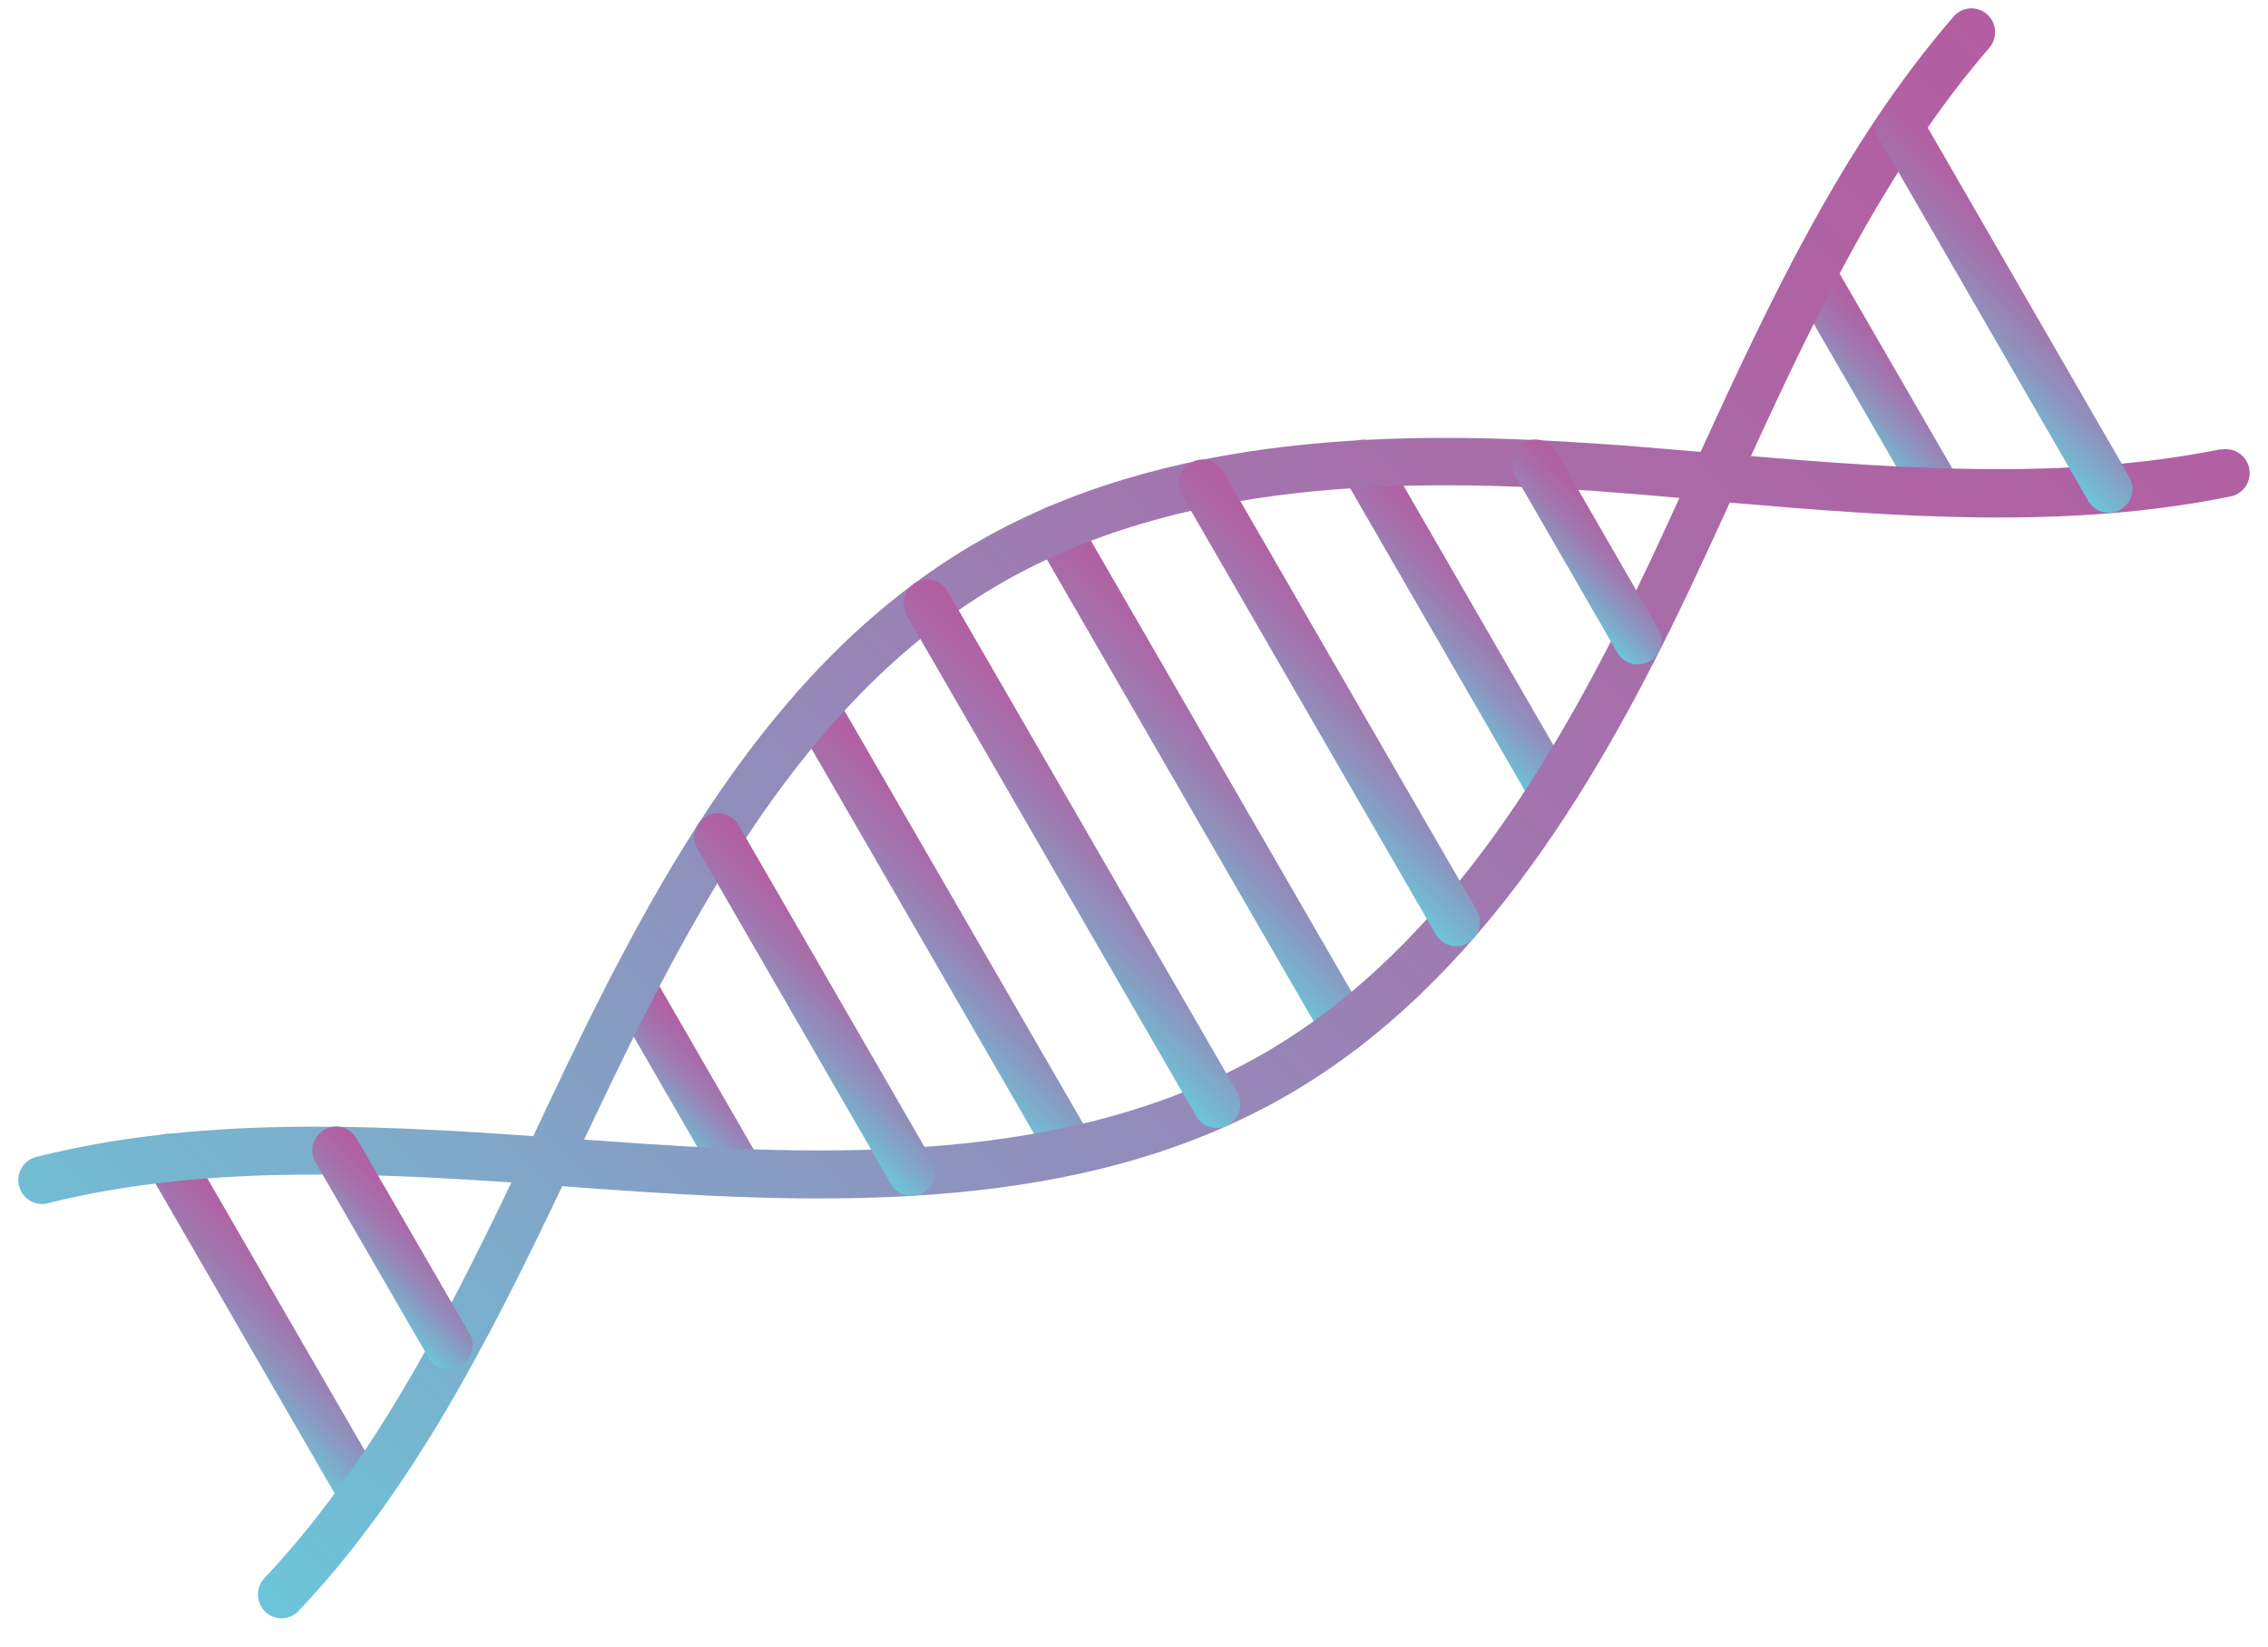 <?xml version="1.0" encoding="UTF-8"?>
<svg xmlns="http://www.w3.org/2000/svg" width="62" height="45" viewBox="0 0 62 45" fill="none">
  <path d="M42.411 22.228C42.189 22.228 41.974 22.113 41.854 21.904L36.709 12.999C36.527 12.688 36.635 12.289 36.944 12.107C37.253 11.924 37.642 12.033 37.83 12.344L42.975 21.248C43.157 21.559 43.049 21.958 42.74 22.14C42.639 22.201 42.525 22.228 42.418 22.228H42.411Z" fill="url(#paint0_linear_227_8963)"></path>
  <path d="M36.763 28.746C36.541 28.746 36.326 28.631 36.205 28.421L28.326 14.784C28.145 14.473 28.253 14.074 28.562 13.892C28.87 13.709 29.267 13.817 29.448 14.128L37.327 27.765C37.508 28.076 37.401 28.475 37.092 28.658C36.991 28.719 36.877 28.746 36.769 28.746H36.763Z" fill="url(#paint1_linear_227_8963)"></path>
  <path d="M29.287 32.106C29.065 32.106 28.85 31.991 28.729 31.782L21.724 19.666C21.543 19.355 21.65 18.956 21.959 18.773C22.268 18.591 22.664 18.699 22.846 19.01L29.851 31.126C30.032 31.437 29.925 31.836 29.616 32.018C29.515 32.079 29.401 32.106 29.294 32.106H29.287Z" fill="url(#paint2_linear_227_8963)"></path>
  <path d="M20.22 32.708C19.998 32.708 19.776 32.593 19.662 32.383L16.727 27.299C16.546 26.988 16.653 26.589 16.962 26.407C17.271 26.224 17.667 26.332 17.849 26.643L20.784 31.727C20.965 32.038 20.858 32.437 20.549 32.62C20.448 32.681 20.334 32.708 20.226 32.708H20.22Z" fill="url(#paint3_linear_227_8963)"></path>
  <path d="M9.916 41.504C9.695 41.504 9.48 41.389 9.359 41.179L4.033 31.971C3.851 31.66 3.959 31.261 4.268 31.078C4.577 30.896 4.966 31.004 5.154 31.315L10.48 40.524C10.662 40.835 10.554 41.233 10.245 41.416C10.145 41.477 10.03 41.504 9.923 41.504H9.916Z" fill="url(#paint4_linear_227_8963)"></path>
  <path d="M52.99 14.101C52.768 14.101 52.553 13.986 52.432 13.777L48.987 7.82C48.805 7.509 48.913 7.11 49.222 6.928C49.531 6.745 49.92 6.854 50.108 7.165L53.554 13.121C53.735 13.432 53.628 13.831 53.319 14.014C53.218 14.074 53.104 14.101 52.996 14.101H52.99Z" fill="url(#paint5_linear_227_8963)"></path>
  <path d="M60.72 12.276C56.529 13.121 52.143 12.823 47.865 12.465C49.665 8.544 51.579 4.555 54.38 1.309C54.615 1.039 54.588 0.627 54.319 0.39C54.051 0.153 53.641 0.18 53.406 0.451C50.377 3.953 48.389 8.206 46.488 12.35C45.554 12.269 44.614 12.188 43.687 12.127C38.502 11.769 31.866 11.755 26.526 14.926C20.972 18.226 17.795 24.243 15.014 30.125L14.806 30.565C14.732 30.727 14.652 30.889 14.578 31.051C10.024 30.727 5.369 30.517 0.99 31.619C0.641 31.707 0.433 32.059 0.52 32.41C0.594 32.708 0.856 32.904 1.151 32.904C1.205 32.904 1.252 32.904 1.306 32.884C5.336 31.876 9.695 32.025 13.98 32.316C12.113 36.217 10.091 40.098 7.23 43.127C6.981 43.384 6.995 43.803 7.25 44.046C7.377 44.168 7.539 44.229 7.693 44.229C7.861 44.229 8.036 44.161 8.163 44.026C11.28 40.74 13.396 36.562 15.37 32.417C15.545 32.431 15.72 32.444 15.887 32.458L16.384 32.492C22.832 32.958 29.603 33.154 35.197 29.929C40.571 26.826 43.842 21.011 46.099 16.299C46.502 15.447 46.898 14.588 47.287 13.736C51.807 14.122 56.462 14.487 60.982 13.567C61.332 13.493 61.56 13.155 61.486 12.796C61.412 12.445 61.07 12.215 60.72 12.289V12.276ZM34.553 28.787C29.273 31.829 22.732 31.64 16.478 31.18L15.981 31.146C15.981 31.146 15.975 31.146 15.968 31.146C15.968 31.139 15.975 31.126 15.981 31.119L16.19 30.68C18.883 24.98 21.952 19.159 27.191 16.042C32.222 13.053 38.609 13.074 43.6 13.418C44.366 13.473 45.138 13.54 45.91 13.608C45.588 14.311 45.266 15.021 44.93 15.717C42.76 20.267 39.624 25.859 34.553 28.787Z" fill="url(#paint6_linear_227_8963)"></path>
  <path d="M44.769 18.158C44.547 18.158 44.332 18.043 44.211 17.834L41.417 12.993C41.236 12.682 41.343 12.283 41.652 12.1C41.961 11.918 42.357 12.026 42.539 12.337L45.333 17.178C45.514 17.489 45.407 17.888 45.098 18.07C44.997 18.131 44.883 18.158 44.775 18.158H44.769Z" fill="url(#paint7_linear_227_8963)"></path>
  <path d="M39.805 25.859C39.583 25.859 39.368 25.744 39.248 25.534L32.316 13.54C32.135 13.229 32.242 12.83 32.551 12.648C32.86 12.465 33.25 12.573 33.438 12.884L40.369 24.878C40.551 25.189 40.443 25.588 40.134 25.771C40.033 25.832 39.919 25.859 39.812 25.859H39.805Z" fill="url(#paint8_linear_227_8963)"></path>
  <path d="M33.256 30.828C33.035 30.828 32.82 30.713 32.699 30.504L24.787 16.819C24.605 16.508 24.713 16.11 25.022 15.927C25.331 15.744 25.727 15.852 25.909 16.164L33.821 29.848C34.002 30.159 33.895 30.558 33.586 30.74C33.485 30.801 33.371 30.828 33.263 30.828H33.256Z" fill="url(#paint9_linear_227_8963)"></path>
  <path d="M24.914 32.681C24.693 32.681 24.478 32.566 24.357 32.356L19.071 23.209C18.89 22.898 18.997 22.499 19.306 22.316C19.615 22.134 20.011 22.242 20.193 22.553L25.479 31.701C25.66 32.011 25.552 32.41 25.244 32.593C25.143 32.654 25.029 32.681 24.921 32.681H24.914Z" fill="url(#paint10_linear_227_8963)"></path>
  <path d="M12.267 37.42C12.046 37.42 11.824 37.305 11.71 37.096L8.627 31.768C8.445 31.457 8.553 31.058 8.862 30.876C9.171 30.693 9.567 30.801 9.748 31.112L12.831 36.44C13.013 36.751 12.905 37.15 12.596 37.333C12.495 37.393 12.381 37.42 12.274 37.42H12.267Z" fill="url(#paint11_linear_227_8963)"></path>
  <path d="M57.644 14.013C57.423 14.013 57.208 13.899 57.087 13.689L51.371 3.791C51.19 3.48 51.297 3.081 51.606 2.898C51.915 2.716 52.305 2.824 52.493 3.135L58.209 13.033C58.39 13.344 58.282 13.743 57.973 13.926C57.873 13.986 57.758 14.013 57.651 14.013H57.644Z" fill="url(#paint12_linear_227_8963)"></path>
  <defs>
    <linearGradient id="paint0_linear_227_8963" x1="38.455" y1="18.516" x2="41.24" y2="15.749" gradientUnits="userSpaceOnUse">
      <stop stop-color="#6CC6DA"></stop>
      <stop offset="0.07" stop-color="#73BAD3"></stop>
      <stop offset="0.35" stop-color="#8E92BD"></stop>
      <stop offset="0.61" stop-color="#A275AE"></stop>
      <stop offset="0.84" stop-color="#AE64A4"></stop>
      <stop offset="1" stop-color="#B35EA1"></stop>
    </linearGradient>
    <linearGradient id="paint1_linear_227_8963" x1="30.946" y1="23.161" x2="34.718" y2="19.413" gradientUnits="userSpaceOnUse">
      <stop stop-color="#6CC6DA"></stop>
      <stop offset="0.07" stop-color="#73BAD3"></stop>
      <stop offset="0.35" stop-color="#8E92BD"></stop>
      <stop offset="0.61" stop-color="#A275AE"></stop>
      <stop offset="0.84" stop-color="#AE64A4"></stop>
      <stop offset="1" stop-color="#B35EA1"></stop>
    </linearGradient>
    <linearGradient id="paint2_linear_227_8963" x1="24.068" y1="27.123" x2="27.523" y2="23.691" gradientUnits="userSpaceOnUse">
      <stop stop-color="#6CC6DA"></stop>
      <stop offset="0.07" stop-color="#73BAD3"></stop>
      <stop offset="0.35" stop-color="#8E92BD"></stop>
      <stop offset="0.61" stop-color="#A275AE"></stop>
      <stop offset="0.84" stop-color="#AE64A4"></stop>
      <stop offset="1" stop-color="#B35EA1"></stop>
    </linearGradient>
    <linearGradient id="paint3_linear_227_8963" x1="17.768" y1="30.504" x2="19.749" y2="28.536" gradientUnits="userSpaceOnUse">
      <stop stop-color="#6CC6DA"></stop>
      <stop offset="0.07" stop-color="#73BAD3"></stop>
      <stop offset="0.35" stop-color="#8E92BD"></stop>
      <stop offset="0.61" stop-color="#A275AE"></stop>
      <stop offset="0.84" stop-color="#AE64A4"></stop>
      <stop offset="1" stop-color="#B35EA1"></stop>
    </linearGradient>
    <linearGradient id="paint4_linear_227_8963" x1="5.839" y1="37.67" x2="8.692" y2="34.843" gradientUnits="userSpaceOnUse">
      <stop stop-color="#6CC6DA"></stop>
      <stop offset="0.07" stop-color="#73BAD3"></stop>
      <stop offset="0.35" stop-color="#8E92BD"></stop>
      <stop offset="0.61" stop-color="#A275AE"></stop>
      <stop offset="0.84" stop-color="#AE64A4"></stop>
      <stop offset="1" stop-color="#B35EA1"></stop>
    </linearGradient>
    <linearGradient id="paint5_linear_227_8963" x1="50.189" y1="11.553" x2="52.359" y2="9.403" gradientUnits="userSpaceOnUse">
      <stop stop-color="#6CC6DA"></stop>
      <stop offset="0.07" stop-color="#73BAD3"></stop>
      <stop offset="0.35" stop-color="#8E92BD"></stop>
      <stop offset="0.61" stop-color="#A275AE"></stop>
      <stop offset="0.84" stop-color="#AE64A4"></stop>
      <stop offset="1" stop-color="#B35EA1"></stop>
    </linearGradient>
    <linearGradient id="paint6_linear_227_8963" x1="8.459" y1="45.263" x2="53.98" y2="0.042" gradientUnits="userSpaceOnUse">
      <stop stop-color="#6CC6DA"></stop>
      <stop offset="0.07" stop-color="#73BAD3"></stop>
      <stop offset="0.35" stop-color="#8E92BD"></stop>
      <stop offset="0.61" stop-color="#A275AE"></stop>
      <stop offset="0.84" stop-color="#AE64A4"></stop>
      <stop offset="1" stop-color="#B35EA1"></stop>
    </linearGradient>
    <linearGradient id="paint7_linear_227_8963" x1="42.411" y1="16.055" x2="44.345" y2="14.134" gradientUnits="userSpaceOnUse">
      <stop stop-color="#6CC6DA"></stop>
      <stop offset="0.07" stop-color="#73BAD3"></stop>
      <stop offset="0.35" stop-color="#8E92BD"></stop>
      <stop offset="0.61" stop-color="#A275AE"></stop>
      <stop offset="0.84" stop-color="#AE64A4"></stop>
      <stop offset="1" stop-color="#B35EA1"></stop>
    </linearGradient>
    <linearGradient id="paint8_linear_227_8963" x1="34.633" y1="20.93" x2="38.068" y2="17.518" gradientUnits="userSpaceOnUse">
      <stop stop-color="#6CC6DA"></stop>
      <stop offset="0.07" stop-color="#73BAD3"></stop>
      <stop offset="0.35" stop-color="#8E92BD"></stop>
      <stop offset="0.61" stop-color="#A275AE"></stop>
      <stop offset="0.84" stop-color="#AE64A4"></stop>
      <stop offset="1" stop-color="#B35EA1"></stop>
    </linearGradient>
    <linearGradient id="paint9_linear_227_8963" x1="27.426" y1="25.223" x2="31.206" y2="21.469" gradientUnits="userSpaceOnUse">
      <stop stop-color="#6CC6DA"></stop>
      <stop offset="0.07" stop-color="#73BAD3"></stop>
      <stop offset="0.35" stop-color="#8E92BD"></stop>
      <stop offset="0.61" stop-color="#A275AE"></stop>
      <stop offset="0.84" stop-color="#AE64A4"></stop>
      <stop offset="1" stop-color="#B35EA1"></stop>
    </linearGradient>
    <linearGradient id="paint10_linear_227_8963" x1="20.858" y1="28.868" x2="23.697" y2="26.053" gradientUnits="userSpaceOnUse">
      <stop stop-color="#6CC6DA"></stop>
      <stop offset="0.07" stop-color="#73BAD3"></stop>
      <stop offset="0.35" stop-color="#8E92BD"></stop>
      <stop offset="0.61" stop-color="#A275AE"></stop>
      <stop offset="0.84" stop-color="#AE64A4"></stop>
      <stop offset="1" stop-color="#B35EA1"></stop>
    </linearGradient>
    <linearGradient id="paint11_linear_227_8963" x1="9.715" y1="35.122" x2="11.757" y2="33.1" gradientUnits="userSpaceOnUse">
      <stop stop-color="#6CC6DA"></stop>
      <stop offset="0.07" stop-color="#73BAD3"></stop>
      <stop offset="0.35" stop-color="#8E92BD"></stop>
      <stop offset="0.61" stop-color="#A275AE"></stop>
      <stop offset="0.84" stop-color="#AE64A4"></stop>
      <stop offset="1" stop-color="#B35EA1"></stop>
    </linearGradient>
    <linearGradient id="paint12_linear_227_8963" x1="53.299" y1="9.909" x2="56.287" y2="6.934" gradientUnits="userSpaceOnUse">
      <stop stop-color="#6CC6DA"></stop>
      <stop offset="0.07" stop-color="#73BAD3"></stop>
      <stop offset="0.35" stop-color="#8E92BD"></stop>
      <stop offset="0.61" stop-color="#A275AE"></stop>
      <stop offset="0.84" stop-color="#AE64A4"></stop>
      <stop offset="1" stop-color="#B35EA1"></stop>
    </linearGradient>
  </defs>
</svg>
